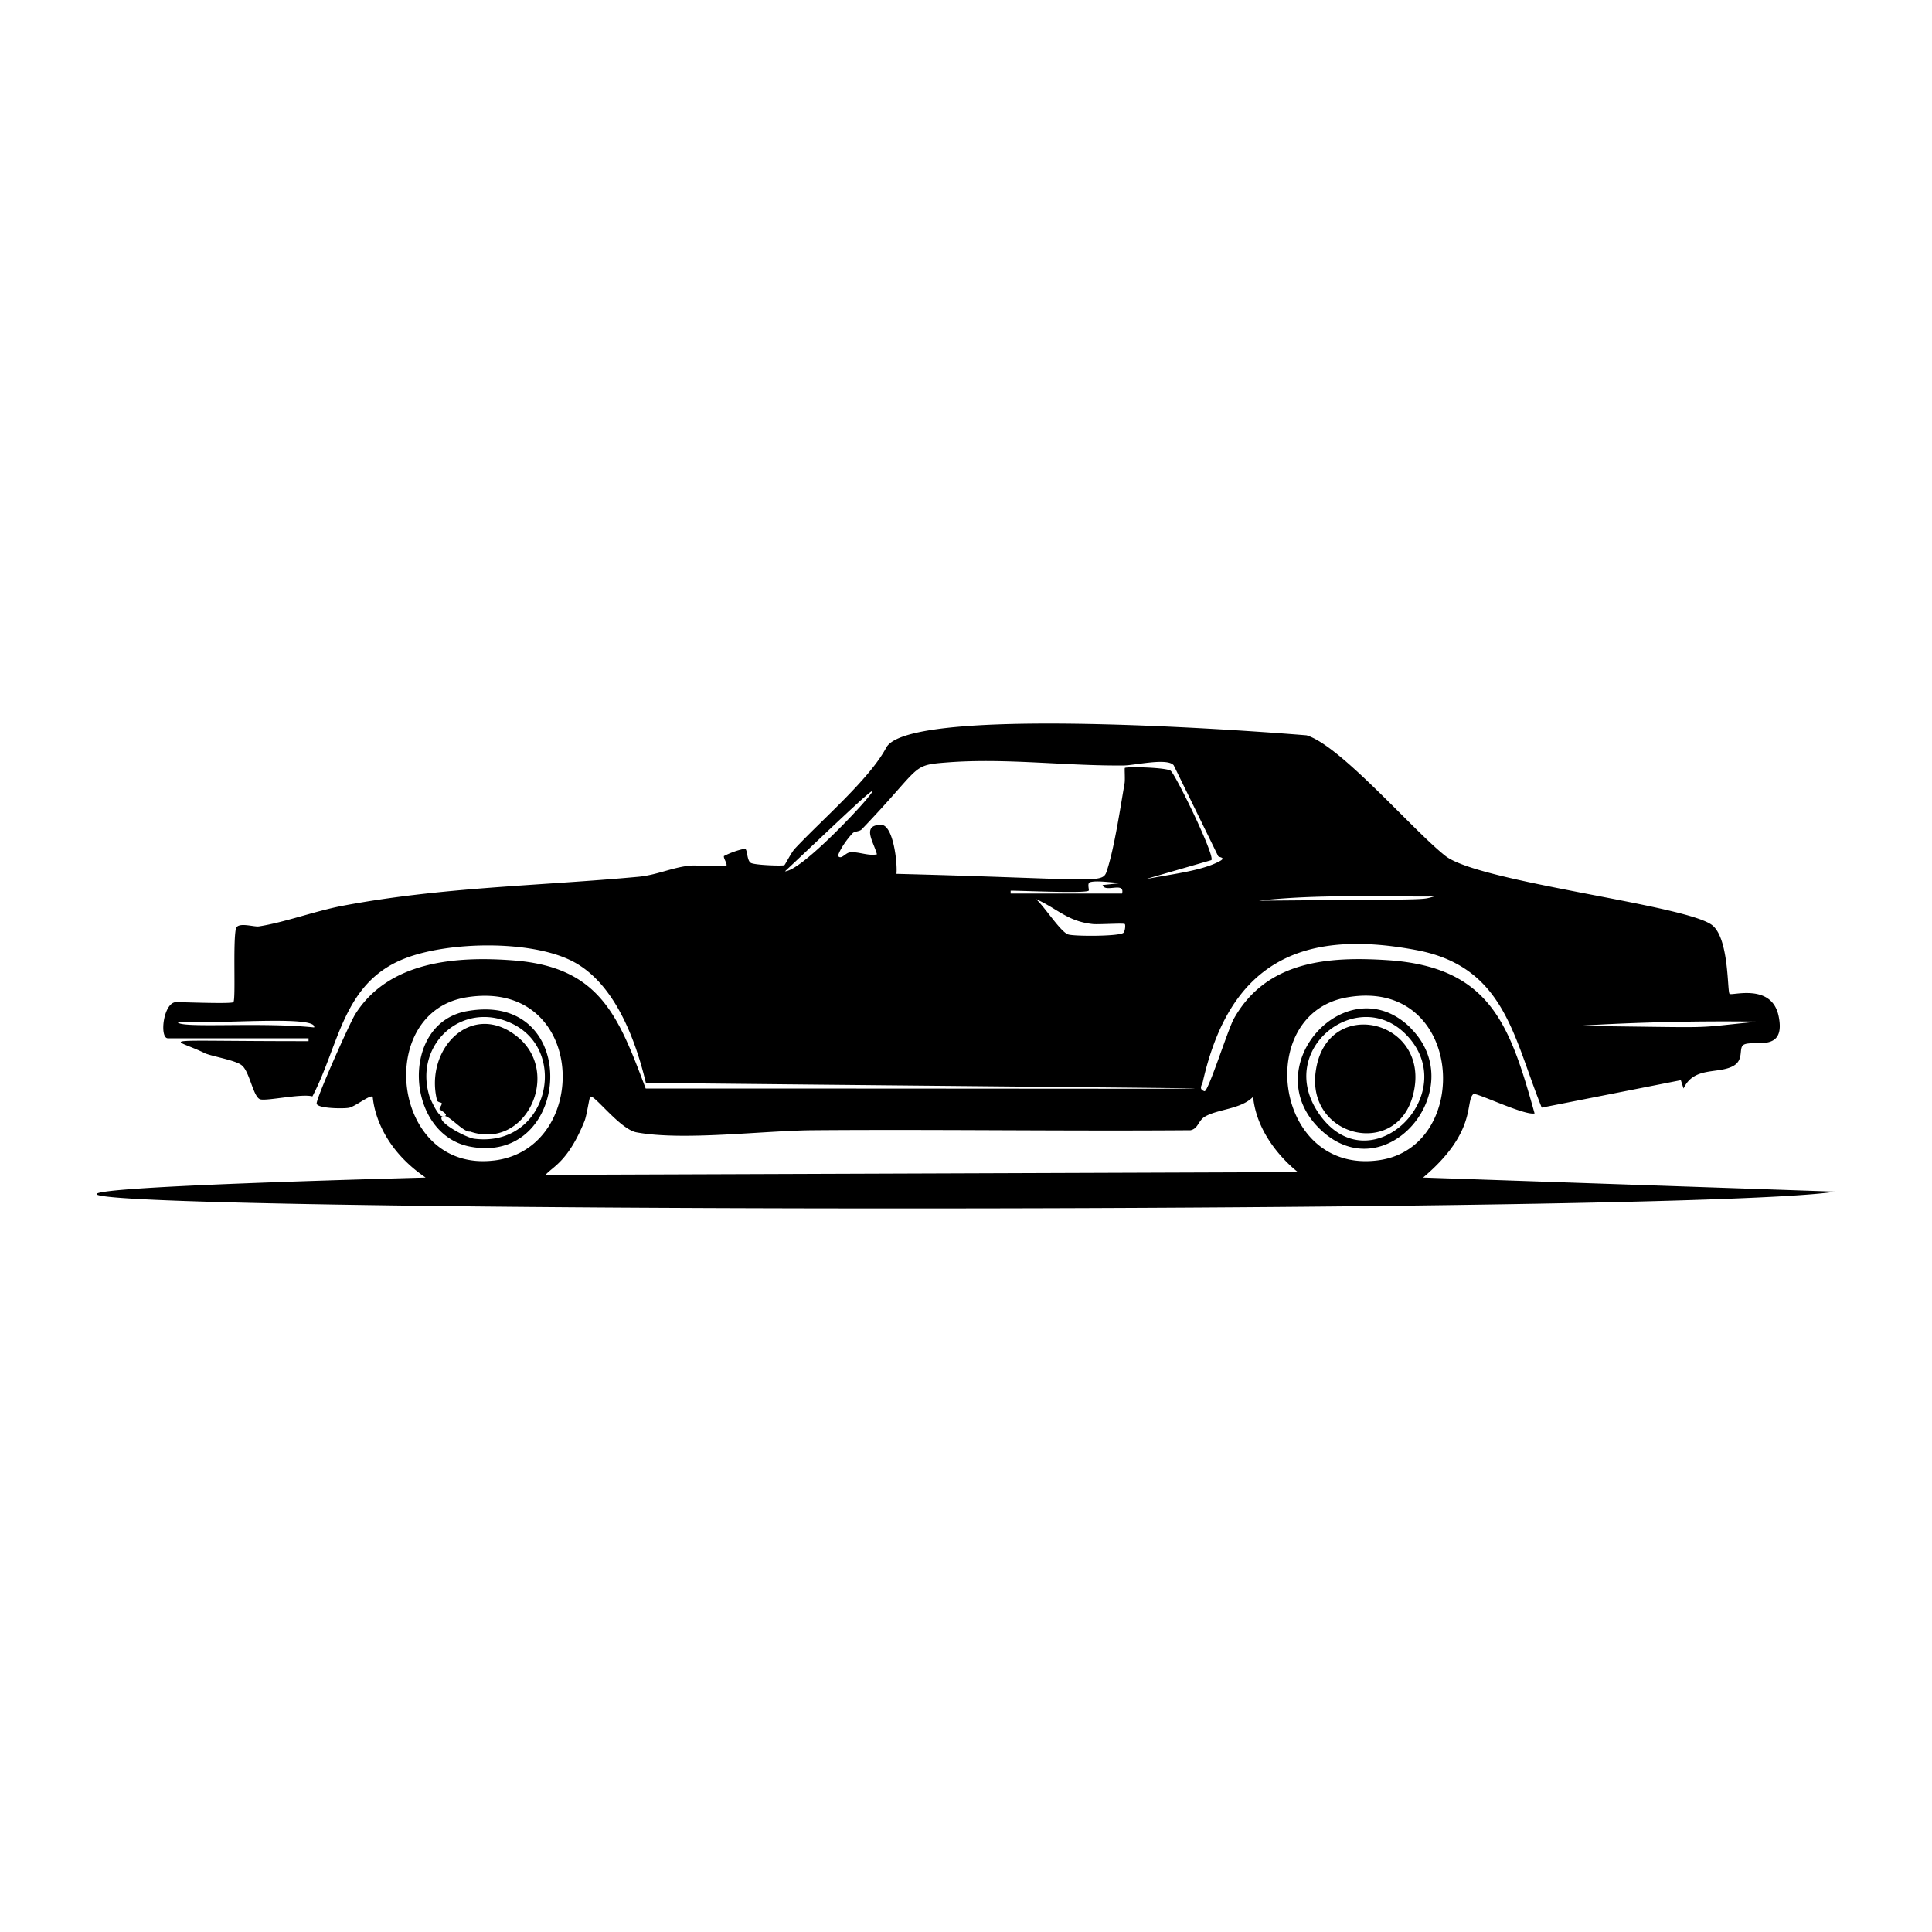 <svg xmlns="http://www.w3.org/2000/svg" viewBox="0 0 1000 1000"><path d="M730.3 532.2c-32.5-32.5-80.8 19.6-47.1 52.2s78.5-20.8 47-52.2M682 575.4c-21.3-32.6 20.5-65 45.4-40.3 31.1 30.9-19.3 80.2-45.4 40.3m54.6 34.1c28.2-23.8 21.6-39.4 26-43.2 1.2-1.1 26.4 11.2 31.7 10-12.7-45.5-22.9-75.7-75.7-79.3-31.3-2.1-63 .4-79.8 30-3 5-13.5 38.6-15.4 37.8-3.2-1.1-1.2-3.2-.8-5 13.8-60.7 50-79.7 111.2-67.9 45.1 8.8 49.5 45 64.2 81.4l72-14.2 1.4 4.3c5.4-11.6 18-7.3 25.8-11.7 5.5-3.1 2.7-9 5.1-10.8 4.5-3.2 22.4 4.7 18.3-15-3.6-17.3-24.4-10.3-25.4-11.5-1.2-1.5-.2-28-8.7-35.3-12.5-10.7-120.8-22.3-138.4-36.1-17-13.4-54.2-57.1-71.8-62.4-.1 0-205-17.3-217.6 6.4-8.7 16.3-33 37-47.4 52.4-1.8 2-4.8 8-5.3 8.4-.8.5-15.6 0-17.4-1.2-2.2-1.3-1.6-7.5-3.2-7.3a43 43 0 0 0-10.7 3.8c-.3 1.2 1.8 3.8 1.3 5-.4.8-16.2-.5-19.4 0-8.9 1-16.7 4.8-26 5.7-51.8 4.8-101.9 5.3-153.6 15.1-14 2.7-30 8.6-43 10.6-2.6.4-11-2.5-11.9 1.2-1.6 7.2 0 36.7-1.3 38-1 1-25.4 0-29.6 0-6.7 0-8.8 18.7-4.3 18.7h72.8v1.5c-83.5 0-70.7-2.2-53.3 6.4 4.5 1.7 15.4 3.5 18.6 6 4.2 3 6 16.6 9.7 17.7 3.3 1 21.4-3.1 27-1.5 14-26.7 15.7-59.1 48.1-71.5 22.3-8.6 63.3-9.4 85 .8 22.8 10.6 34 40.7 39.5 63.7 378.7 3.9 378.7 2.9-.1 2.9-14.2-37.7-23.8-62.9-68.5-66.3-29.7-2.3-64.5.4-81.8 27.8-3 4.8-20.2 43.4-20 46.3.3 2.6 13.9 2.7 16.6 2.2 3.2-.5 11.1-7 12.4-5.7.2.3.7 23.6 27.4 41.8-617.8 17 637.3 22 729.7 7.3zm173-80.7c-37.1 3.7-16.6 3-93.7 2.2a1250 1250 0 0 1 93.7-2.2M742.3 464c-7.2 2 0 1.4-90.8 2.2 30-3.4 60.5-2 90.8-2.2m-579.7 67.8c-29-3-71.2.8-70.7-3 18.2 1.6 72.5-3.6 70.7 3M406.3 451c26.3-24.6 55.5-53 41.8-36.8-5.2 6.3-33.6 36.4-41.8 36.8m116.8 10c5.5 0 39 1.5 40.4 0 .4-.4-1-4 .8-4.4 4-1.1 12.3.6 17.7.3l-11.3 1.2c1.3 4.2 11.6-2 10.1 4.4h-57.7zm58.5 21.7c-1.4 2-25.2 2-28.6 1-3.9-1-12.8-15.1-16.9-18.4 11.4 5.1 16.4 11.6 29.6 13 3 .3 16-.6 16.5 0 .4.4.2 3.3-.6 4.4m10.8-27.5 34.6-10c2-2.3-18.4-44-21-46.2-2-1.8-23-2.3-23.8-1.5-.2.3.2 5.9-.1 7.8-2.2 12.7-5.2 32.8-8.9 44.5-2.6 8.2.1 5.3-109.2 2.5.6-5-1.5-25.4-8-25.4-10.3.2-3.7 9-2.1 15.3-4.5 1-9.9-1.6-14-1-2.5.3-4.4 4-6.2 1.8 1.2-3.8 5-9 7.7-11.8.9-.9 3.5-.8 4.6-1.9 31.9-33.3 25-33.2 44.6-34.7 30.1-2.3 61 1.9 91 1.6 5.5 0 22.6-4.1 25.9-.1l23 47c.3.7 4.5.7.7 2.7-9.7 5.3-27.7 7-38.8 9.4m-337 145.5c-52.7 6.1-61.8-76.9-13.9-84.5 62.5-10 64.9 78.7 14 84.5m26.9 7.4c3.5-4.2 11.6-6.6 20.2-28 1.2-3.2 2.4-12 2.9-12.4 1.7-1.8 15.4 16.9 24 18.4 24.3 4.5 66.2-1 92-1.1 64.9-.5 129.8.5 194.7 0 4-.8 4-5 7.4-7 6.7-4 18.7-3.8 25-10.3 2.3 23.4 22.8 38.6 23.2 39zm431.5-7.6c-54.5 7.9-65.2-76-16.5-84.3 60.3-10.4 65.2 77.3 16.5 84.3m-484.7-22.7 1-.2q-.6 0-1 .2M681 554.7c-4.7 34.2 42.3 45.1 50.5 11.6 9.6-38.7-45.2-51.6-50.5-11.6m-413.1-18c-23.6-19.2-48.3 6.1-41.7 32.8.2 1 2.3 1.2 2.4 1.4.3 1-1.2 2.4-1.1 3.2 0 .3 5 2.8 2.7 3.5 3.3.6 9.8 8.6 13.2 8.1 28.8 9.8 47.4-30.4 24.5-49m-26.4-13.3c-34.5 6.3-31.8 63.2 1.4 70 53.3 10.7 58.9-81-1.4-70m4 66c-4.3-.5-20.4-9.2-16.4-11.6-2.5.1-6.5-9.5-6.7-10-8.6-26.8 16.5-50.3 42.4-38.1 30.3 14.2 18.6 64.4-19.3 59.7"/></svg>